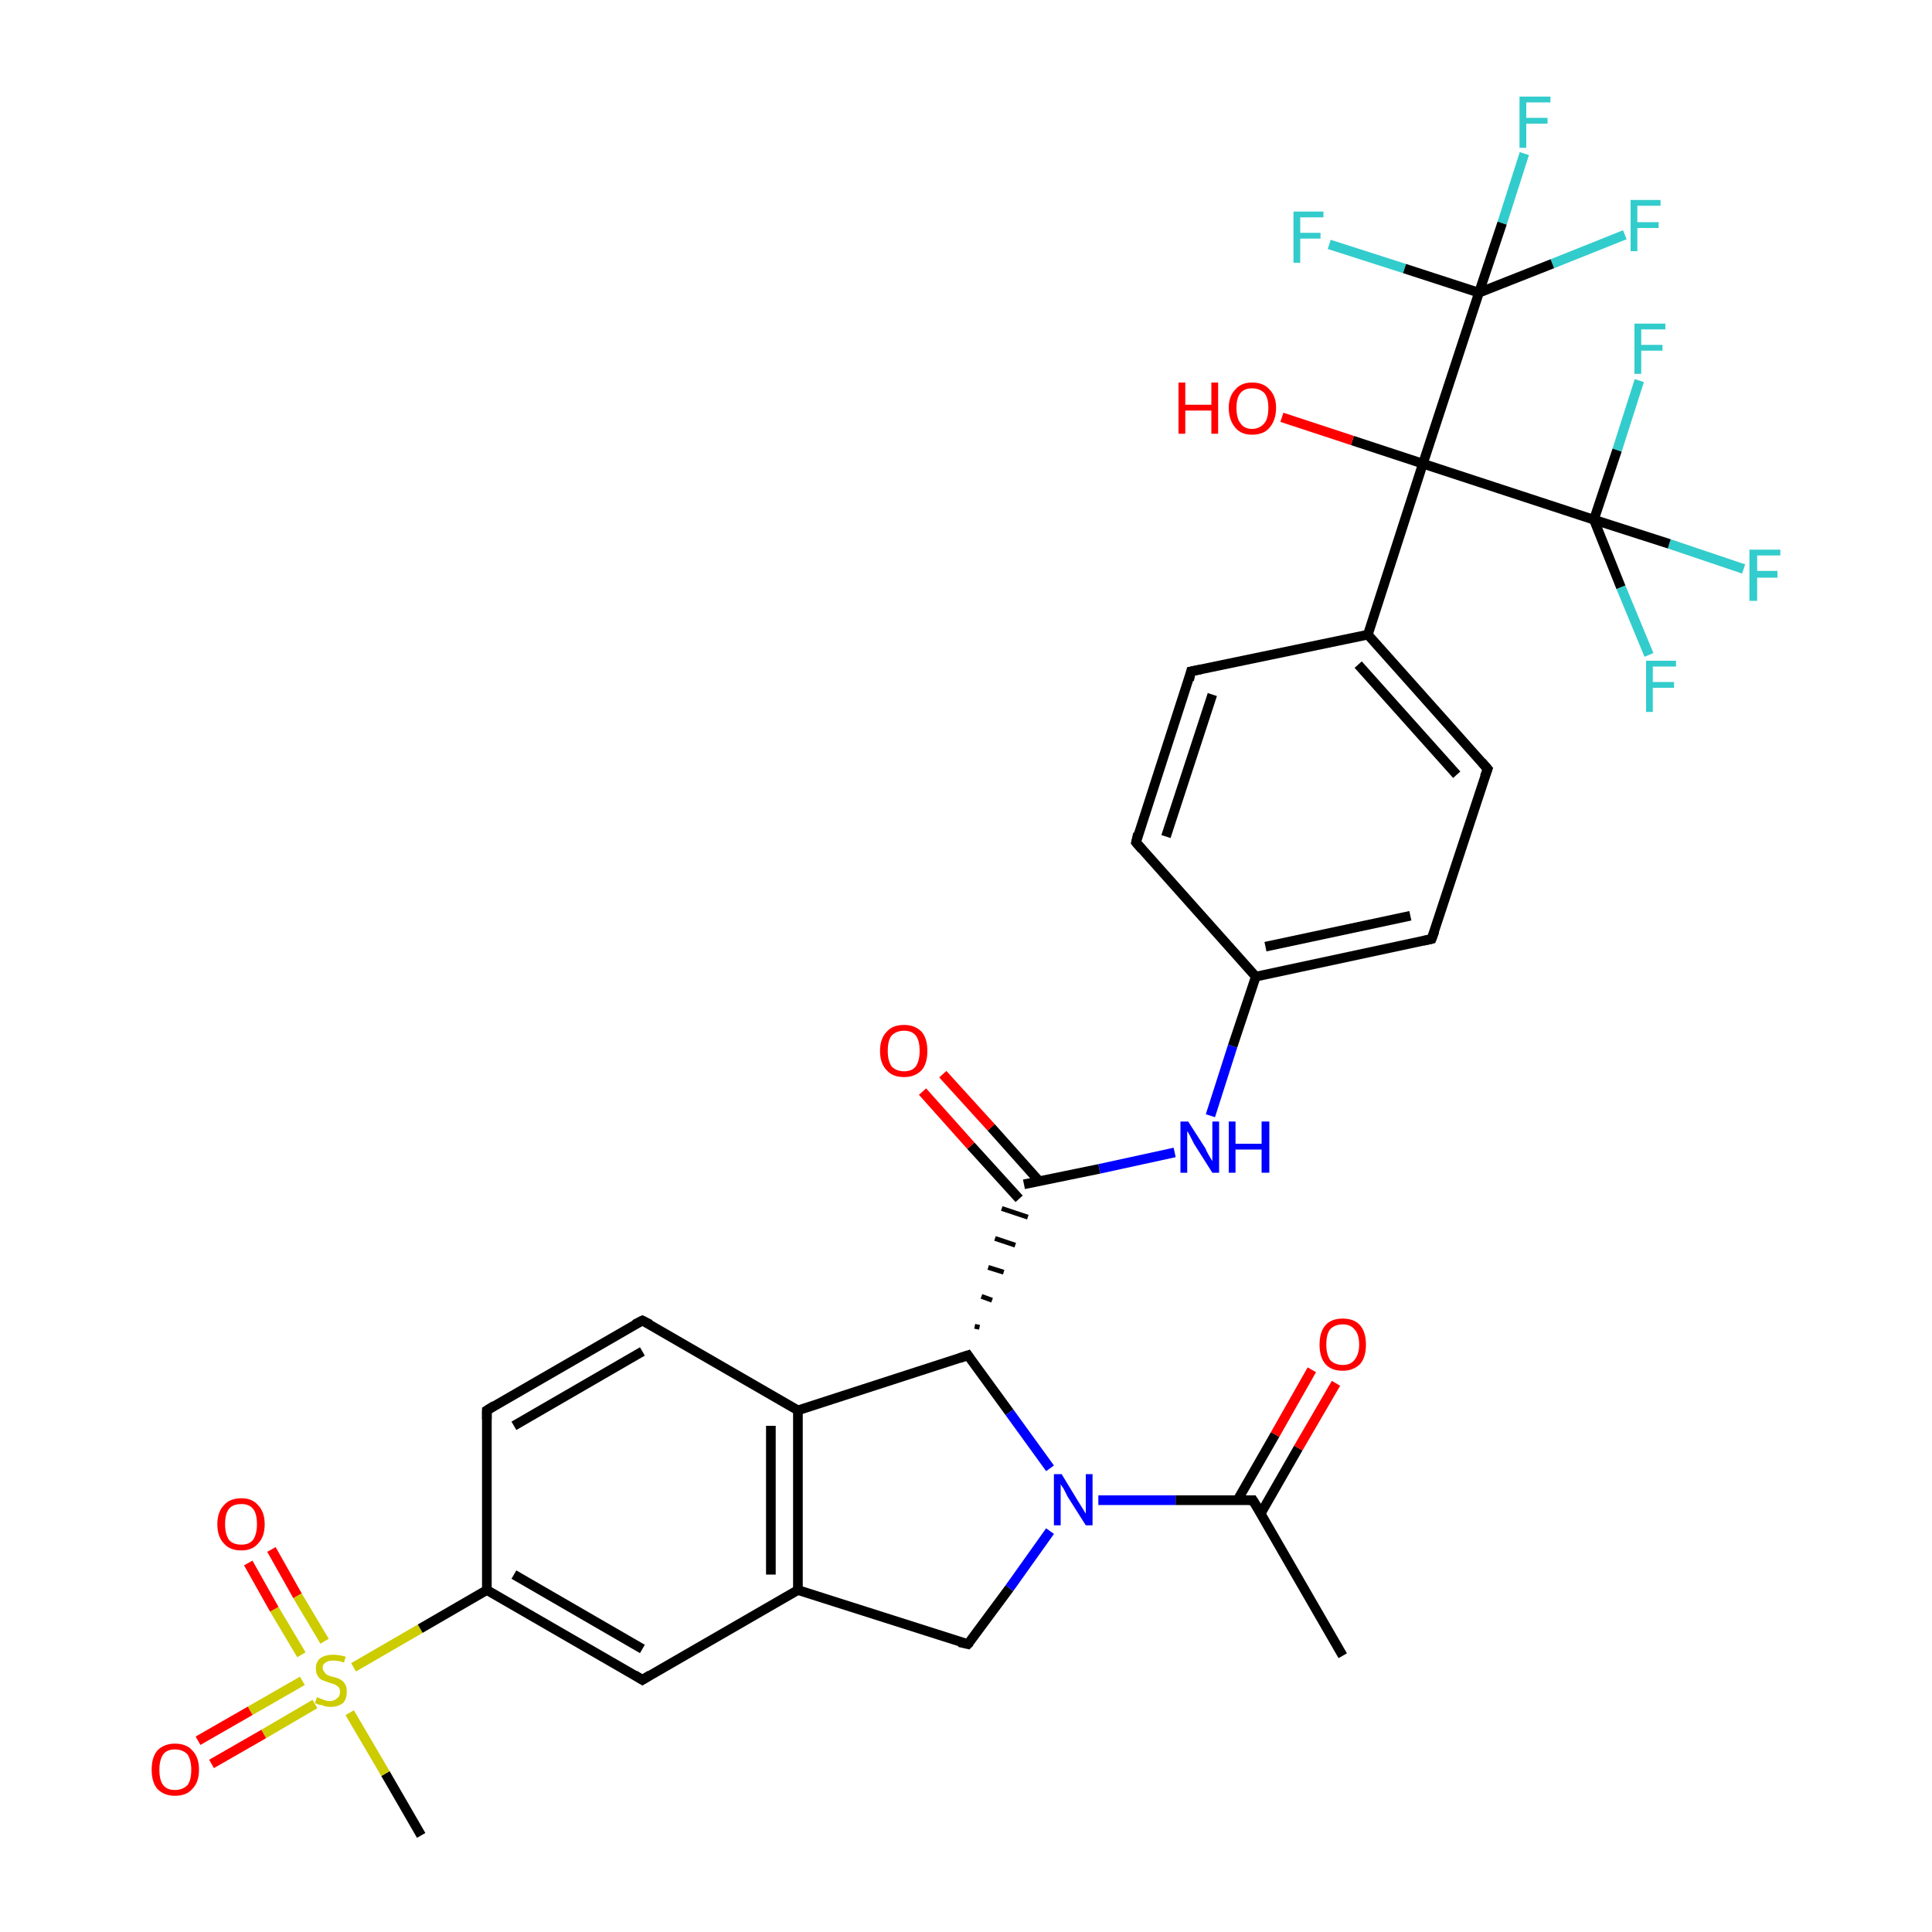 <?xml version='1.0' encoding='iso-8859-1'?>
<svg version='1.1' baseProfile='full'
              xmlns='http://www.w3.org/2000/svg'
                      xmlns:rdkit='http://www.rdkit.org/xml'
                      xmlns:xlink='http://www.w3.org/1999/xlink'
                  xml:space='preserve'
width='200px' height='200px' viewBox='0 0 200 200'>
<!-- END OF HEADER -->
<rect style='opacity:1.0;fill:#FFFFFF;stroke:none' width='200.0' height='200.0' x='0.0' y='0.0'> </rect>
<path class='bond-0 atom-30 atom-28' d='M 157.8,15.9 L 155.5,23.1' style='fill:none;fill-rule:evenodd;stroke:#33CCCC;stroke-width:1.0px;stroke-linecap:butt;stroke-linejoin:miter;stroke-opacity:1' />
<path class='bond-0 atom-30 atom-28' d='M 155.5,23.1 L 153.1,30.3' style='fill:none;fill-rule:evenodd;stroke:#000000;stroke-width:1.0px;stroke-linecap:butt;stroke-linejoin:miter;stroke-opacity:1' />
<path class='bond-1 atom-34 atom-32' d='M 28.1,160.4 L 30.8,165.2' style='fill:none;fill-rule:evenodd;stroke:#FF0000;stroke-width:1.0px;stroke-linecap:butt;stroke-linejoin:miter;stroke-opacity:1' />
<path class='bond-1 atom-34 atom-32' d='M 30.8,165.2 L 33.6,169.9' style='fill:none;fill-rule:evenodd;stroke:#CCCC00;stroke-width:1.0px;stroke-linecap:butt;stroke-linejoin:miter;stroke-opacity:1' />
<path class='bond-1 atom-34 atom-32' d='M 25.7,161.8 L 28.4,166.6' style='fill:none;fill-rule:evenodd;stroke:#FF0000;stroke-width:1.0px;stroke-linecap:butt;stroke-linejoin:miter;stroke-opacity:1' />
<path class='bond-1 atom-34 atom-32' d='M 28.4,166.6 L 31.2,171.3' style='fill:none;fill-rule:evenodd;stroke:#CCCC00;stroke-width:1.0px;stroke-linecap:butt;stroke-linejoin:miter;stroke-opacity:1' />
<path class='bond-2 atom-29 atom-28' d='M 168.2,24.3 L 160.7,27.3' style='fill:none;fill-rule:evenodd;stroke:#33CCCC;stroke-width:1.0px;stroke-linecap:butt;stroke-linejoin:miter;stroke-opacity:1' />
<path class='bond-2 atom-29 atom-28' d='M 160.7,27.3 L 153.1,30.3' style='fill:none;fill-rule:evenodd;stroke:#000000;stroke-width:1.0px;stroke-linecap:butt;stroke-linejoin:miter;stroke-opacity:1' />
<path class='bond-3 atom-31 atom-28' d='M 137.6,25.3 L 145.4,27.8' style='fill:none;fill-rule:evenodd;stroke:#33CCCC;stroke-width:1.0px;stroke-linecap:butt;stroke-linejoin:miter;stroke-opacity:1' />
<path class='bond-3 atom-31 atom-28' d='M 145.4,27.8 L 153.1,30.3' style='fill:none;fill-rule:evenodd;stroke:#000000;stroke-width:1.0px;stroke-linecap:butt;stroke-linejoin:miter;stroke-opacity:1' />
<path class='bond-4 atom-28 atom-13' d='M 153.1,30.3 L 147.3,48.0' style='fill:none;fill-rule:evenodd;stroke:#000000;stroke-width:1.0px;stroke-linecap:butt;stroke-linejoin:miter;stroke-opacity:1' />
<path class='bond-5 atom-15 atom-32' d='M 43.6,190.0 L 39.9,183.6' style='fill:none;fill-rule:evenodd;stroke:#000000;stroke-width:1.0px;stroke-linecap:butt;stroke-linejoin:miter;stroke-opacity:1' />
<path class='bond-5 atom-15 atom-32' d='M 39.9,183.6 L 36.2,177.3' style='fill:none;fill-rule:evenodd;stroke:#CCCC00;stroke-width:1.0px;stroke-linecap:butt;stroke-linejoin:miter;stroke-opacity:1' />
<path class='bond-6 atom-32 atom-33' d='M 31.3,174.0 L 25.9,177.1' style='fill:none;fill-rule:evenodd;stroke:#CCCC00;stroke-width:1.0px;stroke-linecap:butt;stroke-linejoin:miter;stroke-opacity:1' />
<path class='bond-6 atom-32 atom-33' d='M 25.9,177.1 L 20.5,180.2' style='fill:none;fill-rule:evenodd;stroke:#FF0000;stroke-width:1.0px;stroke-linecap:butt;stroke-linejoin:miter;stroke-opacity:1' />
<path class='bond-6 atom-32 atom-33' d='M 32.6,176.4 L 27.3,179.5' style='fill:none;fill-rule:evenodd;stroke:#CCCC00;stroke-width:1.0px;stroke-linecap:butt;stroke-linejoin:miter;stroke-opacity:1' />
<path class='bond-6 atom-32 atom-33' d='M 27.3,179.5 L 21.9,182.6' style='fill:none;fill-rule:evenodd;stroke:#FF0000;stroke-width:1.0px;stroke-linecap:butt;stroke-linejoin:miter;stroke-opacity:1' />
<path class='bond-7 atom-32 atom-3' d='M 36.6,172.6 L 43.5,168.6' style='fill:none;fill-rule:evenodd;stroke:#CCCC00;stroke-width:1.0px;stroke-linecap:butt;stroke-linejoin:miter;stroke-opacity:1' />
<path class='bond-7 atom-32 atom-3' d='M 43.5,168.6 L 50.4,164.6' style='fill:none;fill-rule:evenodd;stroke:#000000;stroke-width:1.0px;stroke-linecap:butt;stroke-linejoin:miter;stroke-opacity:1' />
<path class='bond-8 atom-4 atom-3' d='M 50.4,146.0 L 50.4,164.6' style='fill:none;fill-rule:evenodd;stroke:#000000;stroke-width:1.0px;stroke-linecap:butt;stroke-linejoin:miter;stroke-opacity:1' />
<path class='bond-9 atom-4 atom-5' d='M 50.4,146.0 L 66.5,136.7' style='fill:none;fill-rule:evenodd;stroke:#000000;stroke-width:1.0px;stroke-linecap:butt;stroke-linejoin:miter;stroke-opacity:1' />
<path class='bond-9 atom-4 atom-5' d='M 53.2,147.6 L 66.5,139.9' style='fill:none;fill-rule:evenodd;stroke:#000000;stroke-width:1.0px;stroke-linecap:butt;stroke-linejoin:miter;stroke-opacity:1' />
<path class='bond-10 atom-26 atom-14' d='M 180.5,58.9 L 172.8,56.3' style='fill:none;fill-rule:evenodd;stroke:#33CCCC;stroke-width:1.0px;stroke-linecap:butt;stroke-linejoin:miter;stroke-opacity:1' />
<path class='bond-10 atom-26 atom-14' d='M 172.8,56.3 L 165.0,53.8' style='fill:none;fill-rule:evenodd;stroke:#000000;stroke-width:1.0px;stroke-linecap:butt;stroke-linejoin:miter;stroke-opacity:1' />
<path class='bond-11 atom-13 atom-14' d='M 147.3,48.0 L 165.0,53.8' style='fill:none;fill-rule:evenodd;stroke:#000000;stroke-width:1.0px;stroke-linecap:butt;stroke-linejoin:miter;stroke-opacity:1' />
<path class='bond-12 atom-13 atom-10' d='M 147.3,48.0 L 141.6,65.7' style='fill:none;fill-rule:evenodd;stroke:#000000;stroke-width:1.0px;stroke-linecap:butt;stroke-linejoin:miter;stroke-opacity:1' />
<path class='bond-13 atom-13 atom-24' d='M 147.3,48.0 L 140.0,45.6' style='fill:none;fill-rule:evenodd;stroke:#000000;stroke-width:1.0px;stroke-linecap:butt;stroke-linejoin:miter;stroke-opacity:1' />
<path class='bond-13 atom-13 atom-24' d='M 140.0,45.6 L 132.7,43.2' style='fill:none;fill-rule:evenodd;stroke:#FF0000;stroke-width:1.0px;stroke-linecap:butt;stroke-linejoin:miter;stroke-opacity:1' />
<path class='bond-14 atom-25 atom-14' d='M 169.7,39.4 L 167.4,46.6' style='fill:none;fill-rule:evenodd;stroke:#33CCCC;stroke-width:1.0px;stroke-linecap:butt;stroke-linejoin:miter;stroke-opacity:1' />
<path class='bond-14 atom-25 atom-14' d='M 167.4,46.6 L 165.0,53.8' style='fill:none;fill-rule:evenodd;stroke:#000000;stroke-width:1.0px;stroke-linecap:butt;stroke-linejoin:miter;stroke-opacity:1' />
<path class='bond-15 atom-23 atom-10' d='M 154.0,79.6 L 141.6,65.7' style='fill:none;fill-rule:evenodd;stroke:#000000;stroke-width:1.0px;stroke-linecap:butt;stroke-linejoin:miter;stroke-opacity:1' />
<path class='bond-15 atom-23 atom-10' d='M 150.8,80.2 L 140.6,68.8' style='fill:none;fill-rule:evenodd;stroke:#000000;stroke-width:1.0px;stroke-linecap:butt;stroke-linejoin:miter;stroke-opacity:1' />
<path class='bond-16 atom-23 atom-22' d='M 154.0,79.6 L 148.2,97.2' style='fill:none;fill-rule:evenodd;stroke:#000000;stroke-width:1.0px;stroke-linecap:butt;stroke-linejoin:miter;stroke-opacity:1' />
<path class='bond-17 atom-3 atom-2' d='M 50.4,164.6 L 66.5,173.9' style='fill:none;fill-rule:evenodd;stroke:#000000;stroke-width:1.0px;stroke-linecap:butt;stroke-linejoin:miter;stroke-opacity:1' />
<path class='bond-17 atom-3 atom-2' d='M 53.2,163.0 L 66.5,170.7' style='fill:none;fill-rule:evenodd;stroke:#000000;stroke-width:1.0px;stroke-linecap:butt;stroke-linejoin:miter;stroke-opacity:1' />
<path class='bond-18 atom-14 atom-27' d='M 165.0,53.8 L 167.8,60.8' style='fill:none;fill-rule:evenodd;stroke:#000000;stroke-width:1.0px;stroke-linecap:butt;stroke-linejoin:miter;stroke-opacity:1' />
<path class='bond-18 atom-14 atom-27' d='M 167.8,60.8 L 170.7,67.8' style='fill:none;fill-rule:evenodd;stroke:#33CCCC;stroke-width:1.0px;stroke-linecap:butt;stroke-linejoin:miter;stroke-opacity:1' />
<path class='bond-19 atom-5 atom-6' d='M 66.5,136.7 L 82.6,146.0' style='fill:none;fill-rule:evenodd;stroke:#000000;stroke-width:1.0px;stroke-linecap:butt;stroke-linejoin:miter;stroke-opacity:1' />
<path class='bond-20 atom-10 atom-11' d='M 141.6,65.7 L 123.3,69.5' style='fill:none;fill-rule:evenodd;stroke:#000000;stroke-width:1.0px;stroke-linecap:butt;stroke-linejoin:miter;stroke-opacity:1' />
<path class='bond-21 atom-22 atom-9' d='M 148.2,97.2 L 130.0,101.1' style='fill:none;fill-rule:evenodd;stroke:#000000;stroke-width:1.0px;stroke-linecap:butt;stroke-linejoin:miter;stroke-opacity:1' />
<path class='bond-21 atom-22 atom-9' d='M 146.0,94.8 L 131.0,98.0' style='fill:none;fill-rule:evenodd;stroke:#000000;stroke-width:1.0px;stroke-linecap:butt;stroke-linejoin:miter;stroke-opacity:1' />
<path class='bond-22 atom-11 atom-12' d='M 123.3,69.5 L 117.6,87.2' style='fill:none;fill-rule:evenodd;stroke:#000000;stroke-width:1.0px;stroke-linecap:butt;stroke-linejoin:miter;stroke-opacity:1' />
<path class='bond-22 atom-11 atom-12' d='M 125.5,71.9 L 120.7,86.6' style='fill:none;fill-rule:evenodd;stroke:#000000;stroke-width:1.0px;stroke-linecap:butt;stroke-linejoin:miter;stroke-opacity:1' />
<path class='bond-23 atom-9 atom-12' d='M 130.0,101.1 L 117.6,87.2' style='fill:none;fill-rule:evenodd;stroke:#000000;stroke-width:1.0px;stroke-linecap:butt;stroke-linejoin:miter;stroke-opacity:1' />
<path class='bond-24 atom-9 atom-21' d='M 130.0,101.1 L 127.6,108.3' style='fill:none;fill-rule:evenodd;stroke:#000000;stroke-width:1.0px;stroke-linecap:butt;stroke-linejoin:miter;stroke-opacity:1' />
<path class='bond-24 atom-9 atom-21' d='M 127.6,108.3 L 125.3,115.5' style='fill:none;fill-rule:evenodd;stroke:#0000FF;stroke-width:1.0px;stroke-linecap:butt;stroke-linejoin:miter;stroke-opacity:1' />
<path class='bond-25 atom-2 atom-19' d='M 66.5,173.9 L 82.6,164.6' style='fill:none;fill-rule:evenodd;stroke:#000000;stroke-width:1.0px;stroke-linecap:butt;stroke-linejoin:miter;stroke-opacity:1' />
<path class='bond-26 atom-6 atom-19' d='M 82.6,146.0 L 82.6,164.6' style='fill:none;fill-rule:evenodd;stroke:#000000;stroke-width:1.0px;stroke-linecap:butt;stroke-linejoin:miter;stroke-opacity:1' />
<path class='bond-26 atom-6 atom-19' d='M 79.8,147.6 L 79.8,163.0' style='fill:none;fill-rule:evenodd;stroke:#000000;stroke-width:1.0px;stroke-linecap:butt;stroke-linejoin:miter;stroke-opacity:1' />
<path class='bond-27 atom-6 atom-7' d='M 82.6,146.0 L 100.2,140.3' style='fill:none;fill-rule:evenodd;stroke:#000000;stroke-width:1.0px;stroke-linecap:butt;stroke-linejoin:miter;stroke-opacity:1' />
<path class='bond-28 atom-21 atom-8' d='M 121.6,119.3 L 113.8,121.0' style='fill:none;fill-rule:evenodd;stroke:#0000FF;stroke-width:1.0px;stroke-linecap:butt;stroke-linejoin:miter;stroke-opacity:1' />
<path class='bond-28 atom-21 atom-8' d='M 113.8,121.0 L 106.0,122.6' style='fill:none;fill-rule:evenodd;stroke:#000000;stroke-width:1.0px;stroke-linecap:butt;stroke-linejoin:miter;stroke-opacity:1' />
<path class='bond-29 atom-19 atom-18' d='M 82.6,164.6 L 100.2,170.2' style='fill:none;fill-rule:evenodd;stroke:#000000;stroke-width:1.0px;stroke-linecap:butt;stroke-linejoin:miter;stroke-opacity:1' />
<path class='bond-30 atom-7 atom-8' d='M 101.4,137.4 L 100.9,137.3' style='fill:none;fill-rule:evenodd;stroke:#000000;stroke-width:0.5px;stroke-linecap:butt;stroke-linejoin:miter;stroke-opacity:1' />
<path class='bond-30 atom-7 atom-8' d='M 102.7,134.6 L 101.6,134.2' style='fill:none;fill-rule:evenodd;stroke:#000000;stroke-width:0.5px;stroke-linecap:butt;stroke-linejoin:miter;stroke-opacity:1' />
<path class='bond-30 atom-7 atom-8' d='M 103.9,131.7 L 102.3,131.2' style='fill:none;fill-rule:evenodd;stroke:#000000;stroke-width:0.5px;stroke-linecap:butt;stroke-linejoin:miter;stroke-opacity:1' />
<path class='bond-30 atom-7 atom-8' d='M 105.1,128.9 L 103.0,128.2' style='fill:none;fill-rule:evenodd;stroke:#000000;stroke-width:0.5px;stroke-linecap:butt;stroke-linejoin:miter;stroke-opacity:1' />
<path class='bond-30 atom-7 atom-8' d='M 106.4,126.0 L 103.7,125.1' style='fill:none;fill-rule:evenodd;stroke:#000000;stroke-width:0.5px;stroke-linecap:butt;stroke-linejoin:miter;stroke-opacity:1' />
<path class='bond-31 atom-8 atom-20' d='M 107.6,122.3 L 102.6,116.7' style='fill:none;fill-rule:evenodd;stroke:#000000;stroke-width:1.0px;stroke-linecap:butt;stroke-linejoin:miter;stroke-opacity:1' />
<path class='bond-31 atom-8 atom-20' d='M 102.6,116.7 L 97.6,111.2' style='fill:none;fill-rule:evenodd;stroke:#FF0000;stroke-width:1.0px;stroke-linecap:butt;stroke-linejoin:miter;stroke-opacity:1' />
<path class='bond-31 atom-8 atom-20' d='M 105.5,124.1 L 100.5,118.6' style='fill:none;fill-rule:evenodd;stroke:#000000;stroke-width:1.0px;stroke-linecap:butt;stroke-linejoin:miter;stroke-opacity:1' />
<path class='bond-31 atom-8 atom-20' d='M 100.5,118.6 L 95.5,113.0' style='fill:none;fill-rule:evenodd;stroke:#FF0000;stroke-width:1.0px;stroke-linecap:butt;stroke-linejoin:miter;stroke-opacity:1' />
<path class='bond-32 atom-7 atom-17' d='M 100.2,140.3 L 104.5,146.2' style='fill:none;fill-rule:evenodd;stroke:#000000;stroke-width:1.0px;stroke-linecap:butt;stroke-linejoin:miter;stroke-opacity:1' />
<path class='bond-32 atom-7 atom-17' d='M 104.5,146.2 L 108.7,152.0' style='fill:none;fill-rule:evenodd;stroke:#0000FF;stroke-width:1.0px;stroke-linecap:butt;stroke-linejoin:miter;stroke-opacity:1' />
<path class='bond-33 atom-18 atom-17' d='M 100.2,170.2 L 104.5,164.4' style='fill:none;fill-rule:evenodd;stroke:#000000;stroke-width:1.0px;stroke-linecap:butt;stroke-linejoin:miter;stroke-opacity:1' />
<path class='bond-33 atom-18 atom-17' d='M 104.5,164.4 L 108.7,158.5' style='fill:none;fill-rule:evenodd;stroke:#0000FF;stroke-width:1.0px;stroke-linecap:butt;stroke-linejoin:miter;stroke-opacity:1' />
<path class='bond-34 atom-17 atom-1' d='M 113.7,155.3 L 121.7,155.3' style='fill:none;fill-rule:evenodd;stroke:#0000FF;stroke-width:1.0px;stroke-linecap:butt;stroke-linejoin:miter;stroke-opacity:1' />
<path class='bond-34 atom-17 atom-1' d='M 121.7,155.3 L 129.7,155.3' style='fill:none;fill-rule:evenodd;stroke:#000000;stroke-width:1.0px;stroke-linecap:butt;stroke-linejoin:miter;stroke-opacity:1' />
<path class='bond-35 atom-1 atom-16' d='M 130.5,156.7 L 134.4,149.9' style='fill:none;fill-rule:evenodd;stroke:#000000;stroke-width:1.0px;stroke-linecap:butt;stroke-linejoin:miter;stroke-opacity:1' />
<path class='bond-35 atom-1 atom-16' d='M 134.4,149.9 L 138.3,143.2' style='fill:none;fill-rule:evenodd;stroke:#FF0000;stroke-width:1.0px;stroke-linecap:butt;stroke-linejoin:miter;stroke-opacity:1' />
<path class='bond-35 atom-1 atom-16' d='M 128.1,155.3 L 132.0,148.5' style='fill:none;fill-rule:evenodd;stroke:#000000;stroke-width:1.0px;stroke-linecap:butt;stroke-linejoin:miter;stroke-opacity:1' />
<path class='bond-35 atom-1 atom-16' d='M 132.0,148.5 L 135.8,141.8' style='fill:none;fill-rule:evenodd;stroke:#FF0000;stroke-width:1.0px;stroke-linecap:butt;stroke-linejoin:miter;stroke-opacity:1' />
<path class='bond-36 atom-1 atom-0' d='M 129.7,155.3 L 139.0,171.4' style='fill:none;fill-rule:evenodd;stroke:#000000;stroke-width:1.0px;stroke-linecap:butt;stroke-linejoin:miter;stroke-opacity:1' />
<path d='M 129.3,155.3 L 129.7,155.3 L 130.2,156.1' style='fill:none;stroke:#000000;stroke-width:1.0px;stroke-linecap:butt;stroke-linejoin:miter;stroke-opacity:1;' />
<path d='M 65.7,173.4 L 66.5,173.9 L 67.3,173.4' style='fill:none;stroke:#000000;stroke-width:1.0px;stroke-linecap:butt;stroke-linejoin:miter;stroke-opacity:1;' />
<path d='M 50.4,146.9 L 50.4,146.0 L 51.2,145.5' style='fill:none;stroke:#000000;stroke-width:1.0px;stroke-linecap:butt;stroke-linejoin:miter;stroke-opacity:1;' />
<path d='M 65.7,137.1 L 66.5,136.7 L 67.3,137.1' style='fill:none;stroke:#000000;stroke-width:1.0px;stroke-linecap:butt;stroke-linejoin:miter;stroke-opacity:1;' />
<path d='M 99.3,140.6 L 100.2,140.3 L 100.4,140.6' style='fill:none;stroke:#000000;stroke-width:1.0px;stroke-linecap:butt;stroke-linejoin:miter;stroke-opacity:1;' />
<path d='M 124.3,69.3 L 123.3,69.5 L 123.1,70.4' style='fill:none;stroke:#000000;stroke-width:1.0px;stroke-linecap:butt;stroke-linejoin:miter;stroke-opacity:1;' />
<path d='M 117.8,86.3 L 117.6,87.2 L 118.2,87.9' style='fill:none;stroke:#000000;stroke-width:1.0px;stroke-linecap:butt;stroke-linejoin:miter;stroke-opacity:1;' />
<path d='M 99.3,170.0 L 100.2,170.2 L 100.4,170.0' style='fill:none;stroke:#000000;stroke-width:1.0px;stroke-linecap:butt;stroke-linejoin:miter;stroke-opacity:1;' />
<path d='M 148.5,96.4 L 148.2,97.2 L 147.3,97.4' style='fill:none;stroke:#000000;stroke-width:1.0px;stroke-linecap:butt;stroke-linejoin:miter;stroke-opacity:1;' />
<path d='M 153.4,78.9 L 154.0,79.6 L 153.7,80.4' style='fill:none;stroke:#000000;stroke-width:1.0px;stroke-linecap:butt;stroke-linejoin:miter;stroke-opacity:1;' />
<path class='atom-16' d='M 136.6 139.2
Q 136.6 137.9, 137.2 137.2
Q 137.8 136.5, 139.0 136.5
Q 140.2 136.5, 140.8 137.2
Q 141.4 137.9, 141.4 139.2
Q 141.4 140.5, 140.8 141.2
Q 140.1 141.9, 139.0 141.9
Q 137.8 141.9, 137.2 141.2
Q 136.6 140.5, 136.6 139.2
M 139.0 141.3
Q 139.8 141.3, 140.2 140.8
Q 140.7 140.2, 140.7 139.2
Q 140.7 138.1, 140.2 137.6
Q 139.8 137.1, 139.0 137.1
Q 138.2 137.1, 137.7 137.6
Q 137.3 138.1, 137.3 139.2
Q 137.3 140.2, 137.7 140.8
Q 138.2 141.3, 139.0 141.3
' fill='#FF0000'/>
<path class='atom-17' d='M 109.9 152.6
L 111.6 155.4
Q 111.8 155.7, 112.1 156.2
Q 112.4 156.7, 112.4 156.7
L 112.4 152.6
L 113.1 152.6
L 113.1 157.9
L 112.4 157.9
L 110.5 154.9
Q 110.3 154.5, 110.1 154.1
Q 109.8 153.7, 109.8 153.6
L 109.8 157.9
L 109.1 157.9
L 109.1 152.6
L 109.9 152.6
' fill='#0000FF'/>
<path class='atom-20' d='M 91.1 108.8
Q 91.1 107.5, 91.8 106.8
Q 92.4 106.1, 93.6 106.1
Q 94.7 106.1, 95.4 106.8
Q 96.0 107.5, 96.0 108.8
Q 96.0 110.1, 95.4 110.8
Q 94.7 111.5, 93.6 111.5
Q 92.4 111.5, 91.8 110.8
Q 91.1 110.1, 91.1 108.8
M 93.6 110.9
Q 94.4 110.9, 94.8 110.4
Q 95.2 109.8, 95.2 108.8
Q 95.2 107.7, 94.8 107.2
Q 94.4 106.7, 93.6 106.7
Q 92.8 106.7, 92.3 107.2
Q 91.9 107.7, 91.9 108.8
Q 91.9 109.8, 92.3 110.4
Q 92.8 110.9, 93.6 110.9
' fill='#FF0000'/>
<path class='atom-21' d='M 123.0 116.1
L 124.8 118.9
Q 124.9 119.2, 125.2 119.7
Q 125.5 120.2, 125.5 120.2
L 125.5 116.1
L 126.2 116.1
L 126.2 121.4
L 125.5 121.4
L 123.6 118.4
Q 123.4 118.0, 123.2 117.6
Q 123.0 117.2, 122.9 117.1
L 122.9 121.4
L 122.2 121.4
L 122.2 116.1
L 123.0 116.1
' fill='#0000FF'/>
<path class='atom-21' d='M 127.2 116.1
L 127.9 116.1
L 127.9 118.4
L 130.6 118.4
L 130.6 116.1
L 131.4 116.1
L 131.4 121.4
L 130.6 121.4
L 130.6 119.0
L 127.9 119.0
L 127.9 121.4
L 127.2 121.4
L 127.2 116.1
' fill='#0000FF'/>
<path class='atom-24' d='M 122.0 39.6
L 122.7 39.6
L 122.7 41.9
L 125.4 41.9
L 125.4 39.6
L 126.1 39.6
L 126.1 44.9
L 125.4 44.9
L 125.4 42.5
L 122.7 42.5
L 122.7 44.9
L 122.0 44.9
L 122.0 39.6
' fill='#FF0000'/>
<path class='atom-24' d='M 127.2 42.2
Q 127.2 41.0, 127.9 40.3
Q 128.5 39.6, 129.6 39.6
Q 130.8 39.6, 131.4 40.3
Q 132.1 41.0, 132.1 42.2
Q 132.1 43.5, 131.4 44.3
Q 130.8 45.0, 129.6 45.0
Q 128.5 45.0, 127.9 44.3
Q 127.2 43.5, 127.2 42.2
M 129.6 44.4
Q 130.4 44.4, 130.9 43.8
Q 131.3 43.3, 131.3 42.2
Q 131.3 41.2, 130.9 40.7
Q 130.4 40.2, 129.6 40.2
Q 128.8 40.2, 128.4 40.7
Q 128.0 41.2, 128.0 42.2
Q 128.0 43.3, 128.4 43.8
Q 128.8 44.4, 129.6 44.4
' fill='#FF0000'/>
<path class='atom-25' d='M 169.2 33.5
L 172.4 33.5
L 172.4 34.1
L 169.9 34.1
L 169.9 35.7
L 172.1 35.7
L 172.1 36.3
L 169.9 36.3
L 169.9 38.7
L 169.2 38.7
L 169.2 33.5
' fill='#33CCCC'/>
<path class='atom-26' d='M 181.1 56.9
L 184.3 56.9
L 184.3 57.5
L 181.9 57.5
L 181.9 59.1
L 184.0 59.1
L 184.0 59.8
L 181.9 59.8
L 181.9 62.2
L 181.1 62.2
L 181.1 56.9
' fill='#33CCCC'/>
<path class='atom-27' d='M 170.4 68.4
L 173.5 68.4
L 173.5 69.0
L 171.1 69.0
L 171.1 70.6
L 173.3 70.6
L 173.3 71.2
L 171.1 71.2
L 171.1 73.7
L 170.4 73.7
L 170.4 68.4
' fill='#33CCCC'/>
<path class='atom-29' d='M 168.8 20.7
L 171.9 20.7
L 171.9 21.3
L 169.5 21.3
L 169.5 23.0
L 171.7 23.0
L 171.7 23.6
L 169.5 23.6
L 169.5 26.0
L 168.8 26.0
L 168.8 20.7
' fill='#33CCCC'/>
<path class='atom-30' d='M 157.3 10.0
L 160.5 10.0
L 160.5 10.6
L 158.0 10.6
L 158.0 12.2
L 160.2 12.2
L 160.2 12.8
L 158.0 12.8
L 158.0 15.3
L 157.3 15.3
L 157.3 10.0
' fill='#33CCCC'/>
<path class='atom-31' d='M 133.9 21.9
L 137.0 21.9
L 137.0 22.5
L 134.6 22.5
L 134.6 24.1
L 136.7 24.1
L 136.7 24.7
L 134.6 24.7
L 134.6 27.2
L 133.9 27.2
L 133.9 21.9
' fill='#33CCCC'/>
<path class='atom-32' d='M 32.8 175.7
Q 32.8 175.7, 33.1 175.8
Q 33.3 175.9, 33.6 176.0
Q 33.9 176.1, 34.1 176.1
Q 34.6 176.1, 34.9 175.8
Q 35.2 175.6, 35.2 175.1
Q 35.2 174.9, 35.1 174.7
Q 34.9 174.5, 34.7 174.4
Q 34.5 174.3, 34.1 174.2
Q 33.6 174.0, 33.3 173.9
Q 33.1 173.8, 32.9 173.5
Q 32.7 173.2, 32.7 172.7
Q 32.7 172.1, 33.1 171.7
Q 33.6 171.3, 34.5 171.3
Q 35.1 171.3, 35.8 171.5
L 35.6 172.1
Q 35.0 171.9, 34.5 171.9
Q 34.0 171.9, 33.7 172.1
Q 33.4 172.3, 33.4 172.6
Q 33.4 172.9, 33.6 173.1
Q 33.7 173.3, 33.9 173.4
Q 34.1 173.5, 34.5 173.6
Q 35.0 173.7, 35.3 173.9
Q 35.5 174.0, 35.7 174.3
Q 35.9 174.6, 35.9 175.1
Q 35.9 175.9, 35.5 176.3
Q 35.0 176.7, 34.2 176.7
Q 33.7 176.7, 33.3 176.5
Q 33.0 176.5, 32.6 176.3
L 32.8 175.7
' fill='#CCCC00'/>
<path class='atom-33' d='M 15.7 183.2
Q 15.7 181.9, 16.3 181.2
Q 17.0 180.5, 18.1 180.5
Q 19.3 180.5, 19.9 181.2
Q 20.6 181.9, 20.6 183.2
Q 20.6 184.5, 19.9 185.2
Q 19.3 185.9, 18.1 185.9
Q 17.0 185.9, 16.3 185.2
Q 15.7 184.5, 15.7 183.2
M 18.1 185.3
Q 18.9 185.3, 19.4 184.8
Q 19.8 184.3, 19.8 183.2
Q 19.8 182.2, 19.4 181.6
Q 18.9 181.1, 18.1 181.1
Q 17.3 181.1, 16.9 181.6
Q 16.5 182.2, 16.5 183.2
Q 16.5 184.3, 16.9 184.8
Q 17.3 185.3, 18.1 185.3
' fill='#FF0000'/>
<path class='atom-34' d='M 22.5 157.8
Q 22.5 156.5, 23.2 155.8
Q 23.8 155.1, 25.0 155.1
Q 26.1 155.1, 26.7 155.8
Q 27.4 156.5, 27.4 157.8
Q 27.4 159.1, 26.7 159.8
Q 26.1 160.5, 25.0 160.5
Q 23.8 160.5, 23.2 159.8
Q 22.5 159.1, 22.5 157.8
M 25.0 159.9
Q 25.8 159.9, 26.2 159.4
Q 26.6 158.8, 26.6 157.8
Q 26.6 156.7, 26.2 156.2
Q 25.8 155.7, 25.0 155.7
Q 24.1 155.7, 23.7 156.2
Q 23.3 156.7, 23.3 157.8
Q 23.3 158.8, 23.7 159.4
Q 24.1 159.9, 25.0 159.9
' fill='#FF0000'/>
</svg>

